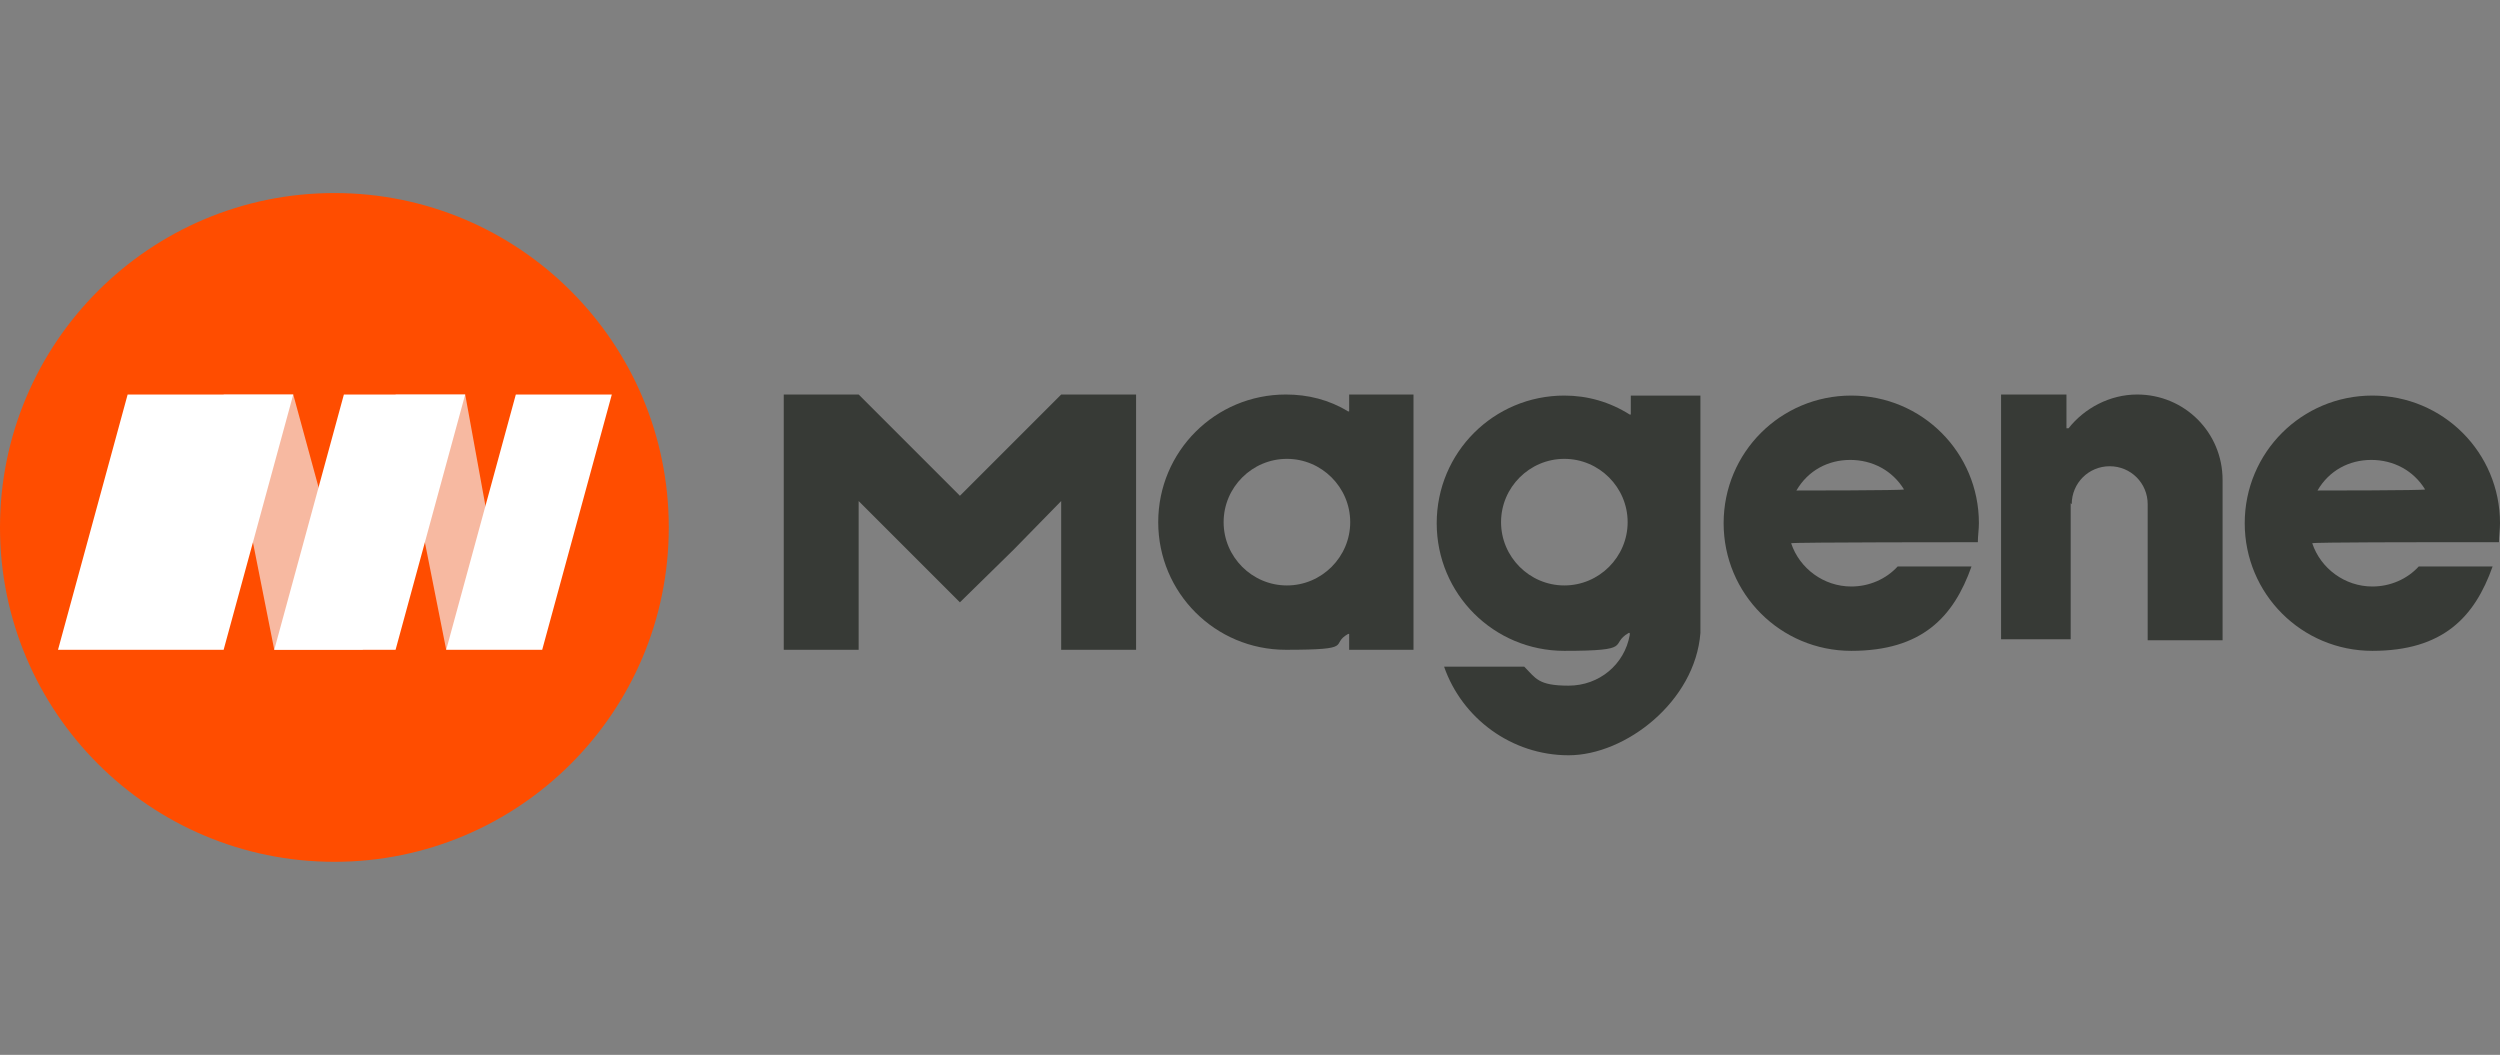 <?xml version="1.0" encoding="UTF-8"?>
<svg id="Warstwa_1" data-name="Warstwa 1" xmlns="http://www.w3.org/2000/svg" width="237" height="100" version="1.1" viewBox="0 0 237 100">
  <rect x="0" y="0" width="237" height="100" fill="#808080" stroke="none"/>
  <defs>
    <style>
      .cls-1 {
        fill: #373a36;
      }

      .cls-1, .cls-2, .cls-3, .cls-4 {
        stroke-width: 0px;
      }

      .cls-2 {
        fill: #f7b9a1;
      }

      .cls-3 {
        fill: #ff4d00;
      }

      .cls-4 {
        fill: #fff;
      }
    </style>
  </defs>
  <g>
    <path class="cls-1" d="M109.8,49.5c0,6.7,5.4,12.1,12.1,12.1s4.1-.5,5.9-1.5h.1c0,0,0,1.5,0,1.5h6.1v-24.2h-6.1v1.6h-.1c-1.8-1.1-3.8-1.6-5.9-1.6-6.7,0-12.1,5.4-12.1,12.1ZM128,49.5c0,3.3-2.7,6-6,6s-6-2.7-6-6,2.7-6,6-6,6,2.7,6,6Z"/>
    <path class="cls-1" d="M175.5,37.5c-6.7,0-12.1,5.4-12.1,12.1s5.4,12.1,12.1,12.1,9.7-3.2,11.4-8h-7c-1.1,1.2-2.7,1.9-4.4,1.9-2.6,0-4.9-1.7-5.7-4.1h0c0-.1,17.7-.1,17.7-.1,0-.6.1-1.2.1-1.8,0-6.7-5.4-12.1-12.1-12.1ZM170.3,46.5h0c1.1-1.9,3-2.9,5.1-2.9s4,1,5.1,2.8h0c0,.1-10.3.1-10.3.1Z"/>
    <path class="cls-1" d="M224.9,37.5c-6.7,0-12.1,5.4-12.1,12.1s5.4,12.1,12.1,12.1,9.7-3.2,11.4-8h-7c-1.1,1.2-2.7,1.9-4.4,1.9-2.6,0-4.9-1.7-5.7-4.1h0c0-.1,11.6-.1,11.6-.1h0s6.1,0,6.1,0c0-.6.1-1.2.1-1.8,0-6.7-5.4-12.1-12.1-12.1ZM219.7,46.5h0c1.1-1.9,3-2.9,5.1-2.9s4,1,5.1,2.8h0c0,.1-10.3.1-10.3.1Z"/>
    <polygon class="cls-1" points="100.6 37.4 100.6 37.4 91 47 81.4 37.4 81.4 37.4 74.3 37.4 74.3 61.6 81.4 61.6 81.4 47.5 86 52.1 86 52.1 91 57.1 96.1 52.1 96.1 52.1 100.6 47.5 100.6 61.6 107.7 61.6 107.7 37.4 100.6 37.4"/>
    <path class="cls-1" d="M196.4,47.8h0c0-2,1.6-3.6,3.6-3.6h0c2,0,3.6,1.6,3.6,3.6v12.9h7.1v-15.2s0,0,0,0c0-4.5-3.6-8.1-8.1-8.1h0c-2.6,0-5,1.3-6.5,3.2h0s-.2,0-.2,0v-3.2h-6.2v23.2h6.6v-12.9Z"/>
    <path class="cls-1" d="M161.2,37.5h-6.6v1.8h-.1c-1.9-1.2-4-1.8-6.2-1.8-6.7,0-12.1,5.4-12.1,12.1s5.4,12.1,12.1,12.1,4.2-.6,6.1-1.7h.1c0,0,0,0,0,0,0,0,0,.2,0,.2-.5,2.8-2.9,4.8-5.8,4.8s-3.1-.7-4.2-1.8h-7.6c1.7,4.9,6.4,8.4,11.8,8.4s12-5.1,12.5-11.6h0s0-22.5,0-22.5ZM148.3,55.5c-3.3,0-6-2.7-6-6s2.7-6,6-6,6,2.7,6,6-2.7,6-6,6Z"/>
  </g>
  <g>
    <circle class="cls-3" cx="31.7" cy="50" r="31.7"/>
    <g>
      <polygon class="cls-2" points="26 61.6 21.2 37.4 27.8 37.4 34.4 61.6 26 61.6"/>
      <polygon class="cls-2" points="42.3 61.6 37.5 37.4 44.1 37.4 47.7 57.2 42.3 61.6"/>
      <polygon class="cls-4" points="21.2 61.6 27.8 37.4 12.1 37.4 5.5 61.6 21.2 61.6"/>
      <polygon class="cls-4" points="37.5 61.6 44.1 37.4 32.6 37.4 26 61.6 37.5 61.6"/>
      <polygon class="cls-4" points="51.4 61.6 58 37.4 48.9 37.4 42.3 61.6 51.4 61.6"/>
    </g>
  </g>
</svg>